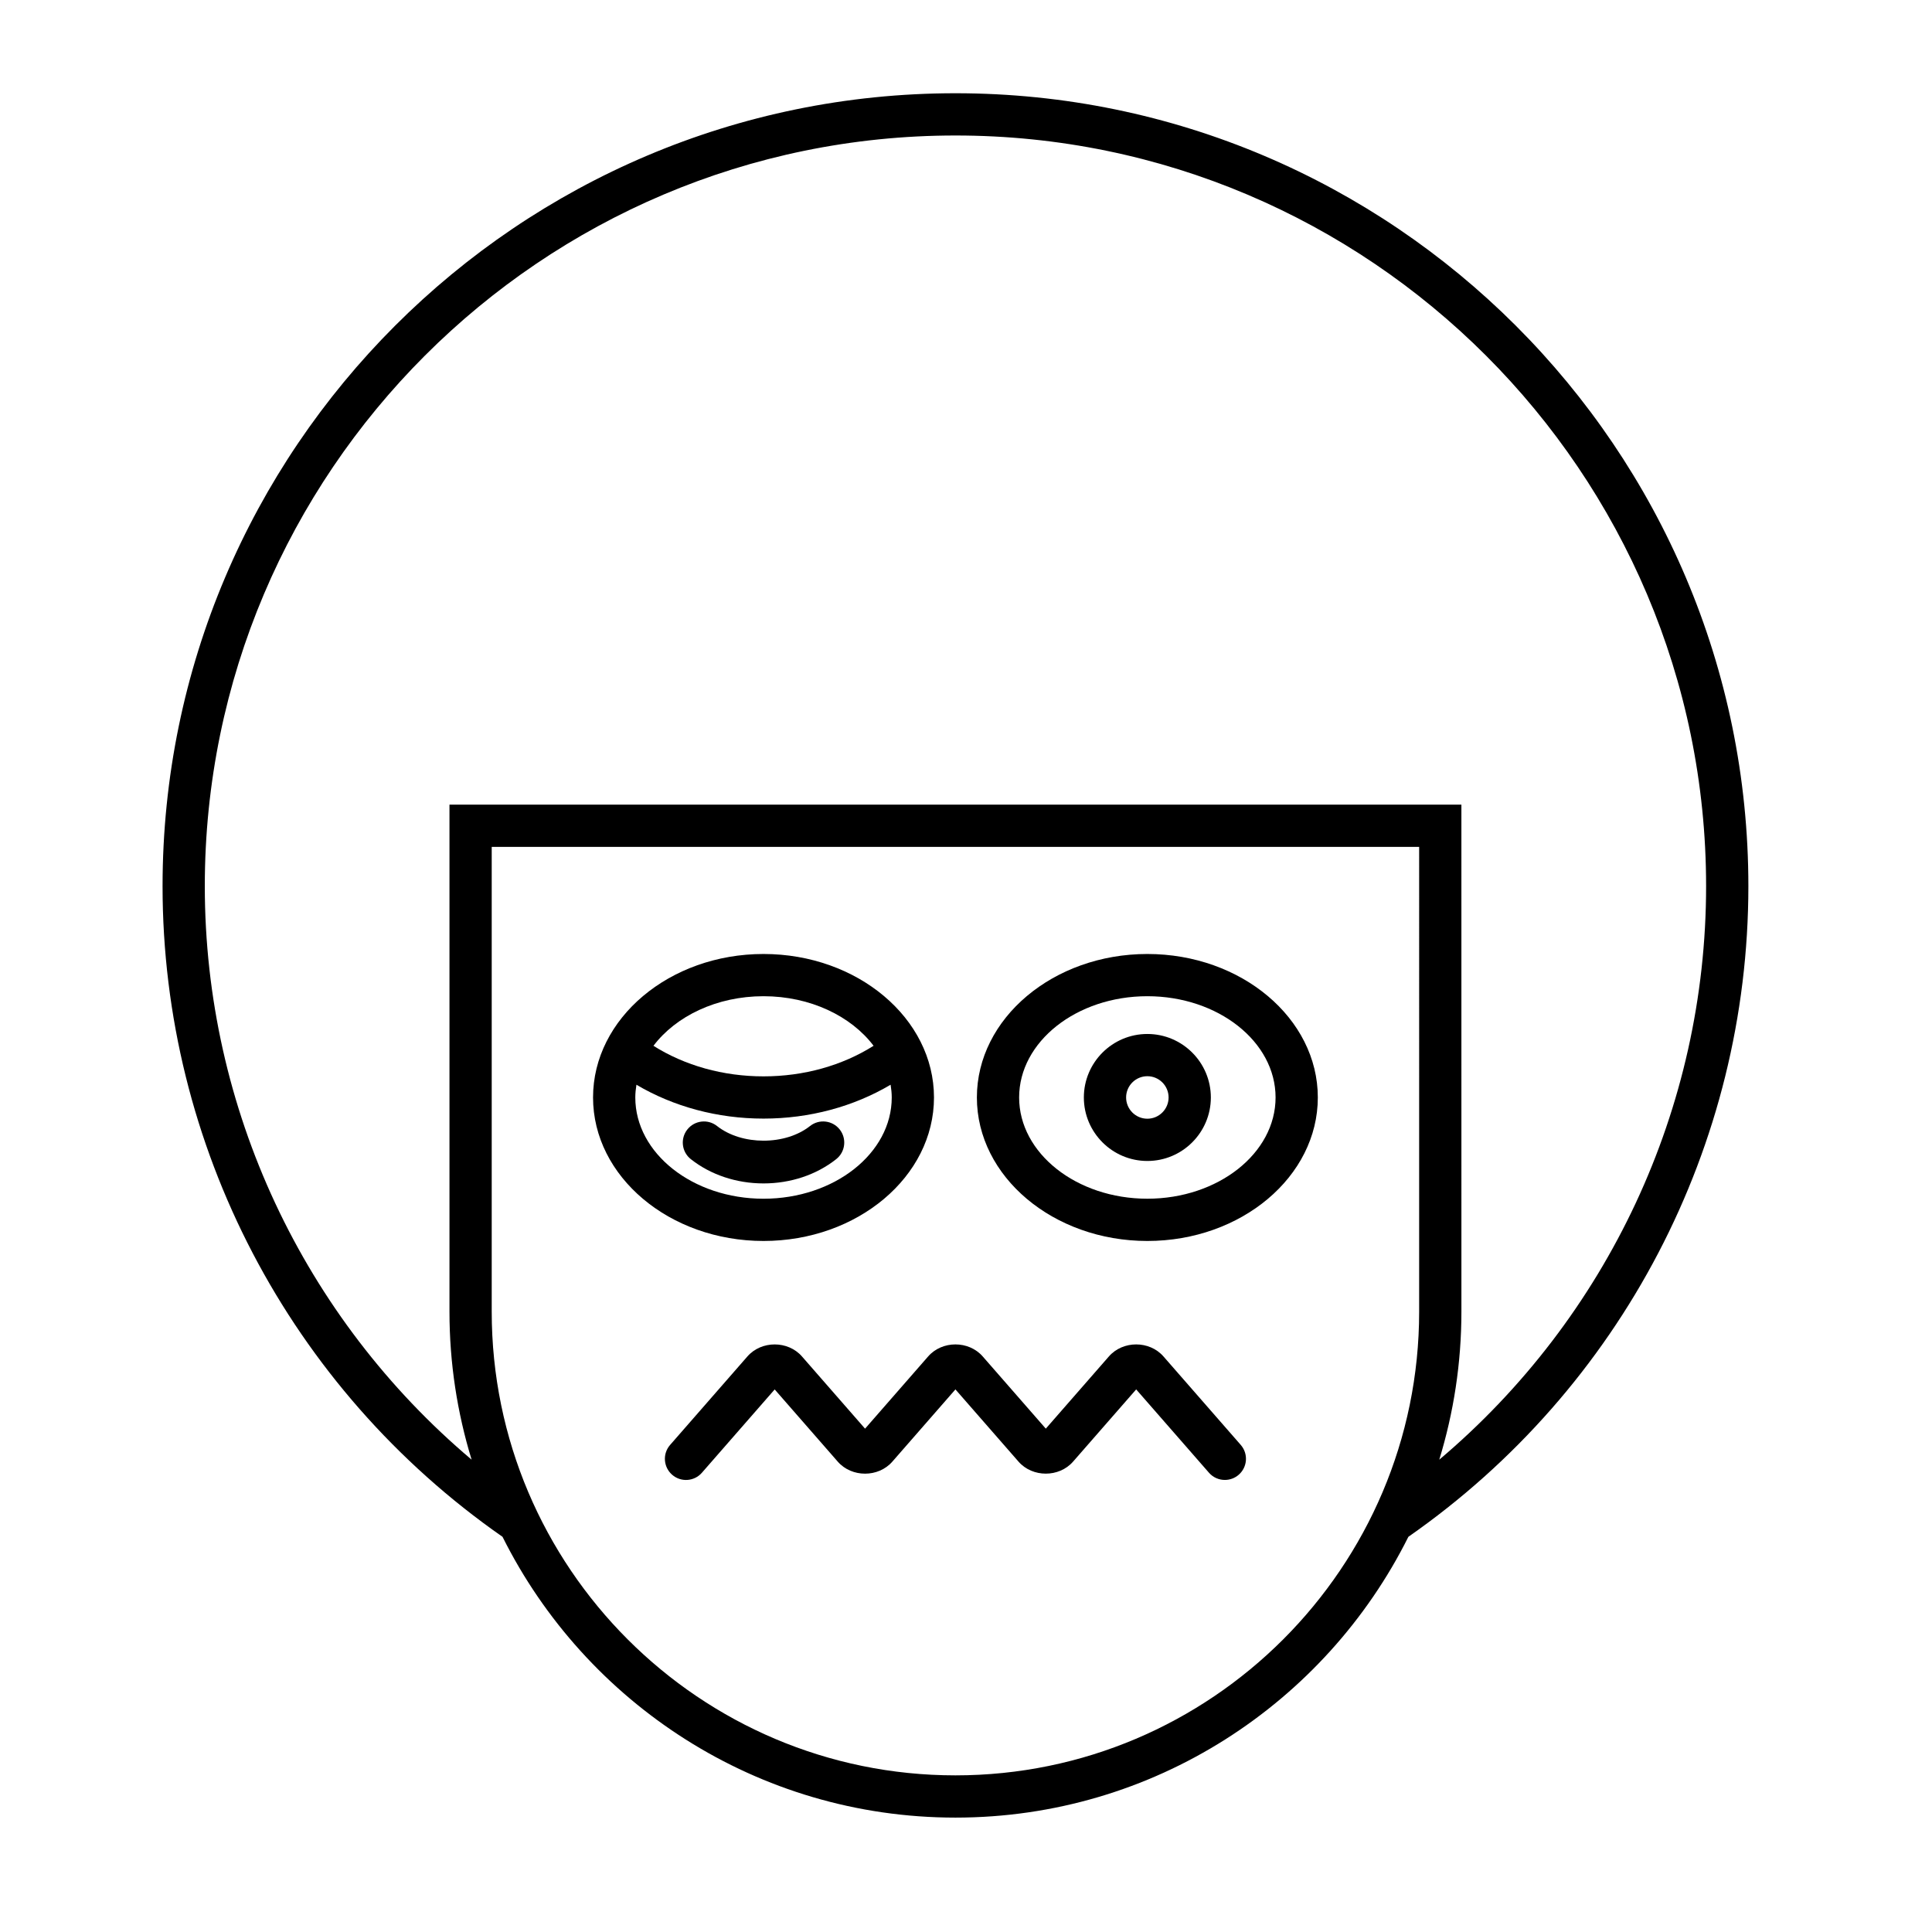 <?xml version="1.0" encoding="UTF-8"?>
<!-- Uploaded to: SVG Repo, www.svgrepo.com, Generator: SVG Repo Mixer Tools -->
<svg fill="#000000" width="800px" height="800px" version="1.1" viewBox="144 144 512 512" xmlns="http://www.w3.org/2000/svg">
 <g>
  <path d="m397.2 168.71c-115.86 0-210.12 94.262-210.12 210.12 0 68.777 33.664 133.09 90.094 172.44 21.996 44.066 67.523 74.414 120.03 74.414 52.504 0 98.031-30.352 120.03-74.414 56.434-39.348 90.102-103.66 90.102-172.44 0-115.86-94.262-210.12-210.13-210.12zm122.89 322.89c0 67.762-55.125 122.89-122.89 122.89s-122.89-55.129-122.89-122.89v-123.16h245.78zm5.332 39.227c3.805-12.414 5.867-25.582 5.867-39.227l-0.004-134.36h-268.17v134.36c0 13.645 2.062 26.812 5.867 39.227-44.559-37.625-70.707-93.062-70.707-151.99 0-109.69 89.238-198.93 198.93-198.93 109.7 0 198.93 89.242 198.93 198.93 0 58.926-26.148 114.36-70.711 151.99z"/>
  <path d="m373.25 522.61-16.723-19.141c-3.707-4.242-10.746-4.242-14.453 0l-20.488 23.453c-2.035 2.324-1.797 5.863 0.531 7.898 2.324 2.043 5.871 1.801 7.898-0.531l19.285-22.074 16.723 19.145c3.707 4.238 10.746 4.238 14.453-0.004l16.723-19.148 16.723 19.145c3.707 4.238 10.746 4.238 14.453-0.004l16.723-19.141 19.285 22.074c1.105 1.27 2.656 1.918 4.215 1.918 1.305 0 2.625-0.453 3.684-1.383 2.328-2.035 2.562-5.57 0.531-7.898l-20.488-23.453c-3.707-4.242-10.746-4.242-14.453 0l-16.723 19.141-16.723-19.141c-3.707-4.242-10.746-4.242-14.453 0z"/>
  <path d="m346.34 472.87c24.91 0 45.176-17.059 45.176-38.027s-20.266-38.027-45.176-38.027c-24.91 0-45.176 17.059-45.176 38.027s20.266 38.027 45.176 38.027zm0-64.863c12.398 0 23.23 5.285 29.168 13.137-8.297 5.238-18.465 8.102-29.168 8.102-10.703 0-20.871-2.863-29.168-8.098 5.938-7.856 16.773-13.141 29.168-13.141zm-33.68 23.457c9.797 5.797 21.473 8.977 33.68 8.977 12.211 0 23.887-3.18 33.68-8.977 0.176 1.109 0.301 2.231 0.301 3.379 0 14.797-15.242 26.832-33.98 26.832-18.738 0-33.98-12.039-33.98-26.832 0-1.148 0.125-2.269 0.301-3.379z"/>
  <path d="m346.34 457.62c7.184 0 14.023-2.285 19.27-6.438 2.426-1.918 2.836-5.438 0.918-7.863-1.914-2.418-5.43-2.836-7.859-0.914-6.559 5.188-18.094 5.184-24.656-0.004-2.426-1.918-5.941-1.496-7.859 0.922-1.918 2.426-1.508 5.945 0.918 7.863 5.25 4.148 12.094 6.434 19.27 6.434z"/>
  <path d="m448.06 472.87c24.91 0 45.176-17.059 45.176-38.027s-20.266-38.027-45.176-38.027-45.176 17.059-45.176 38.027 20.262 38.027 45.176 38.027zm0-64.863c18.738 0 33.98 12.039 33.98 26.832 0 14.797-15.242 26.832-33.98 26.832s-33.98-12.039-33.98-26.832c0-14.793 15.238-26.832 33.98-26.832z"/>
  <path d="m448.06 451.67c9.277 0 16.828-7.551 16.828-16.828 0-9.281-7.551-16.828-16.828-16.828s-16.828 7.551-16.828 16.828 7.551 16.828 16.828 16.828zm0-22.465c3.106 0 5.629 2.527 5.629 5.633 0 3.106-2.527 5.633-5.629 5.633-3.106 0-5.629-2.527-5.629-5.633-0.004-3.102 2.523-5.633 5.629-5.633z"/>
 </g>
</svg>